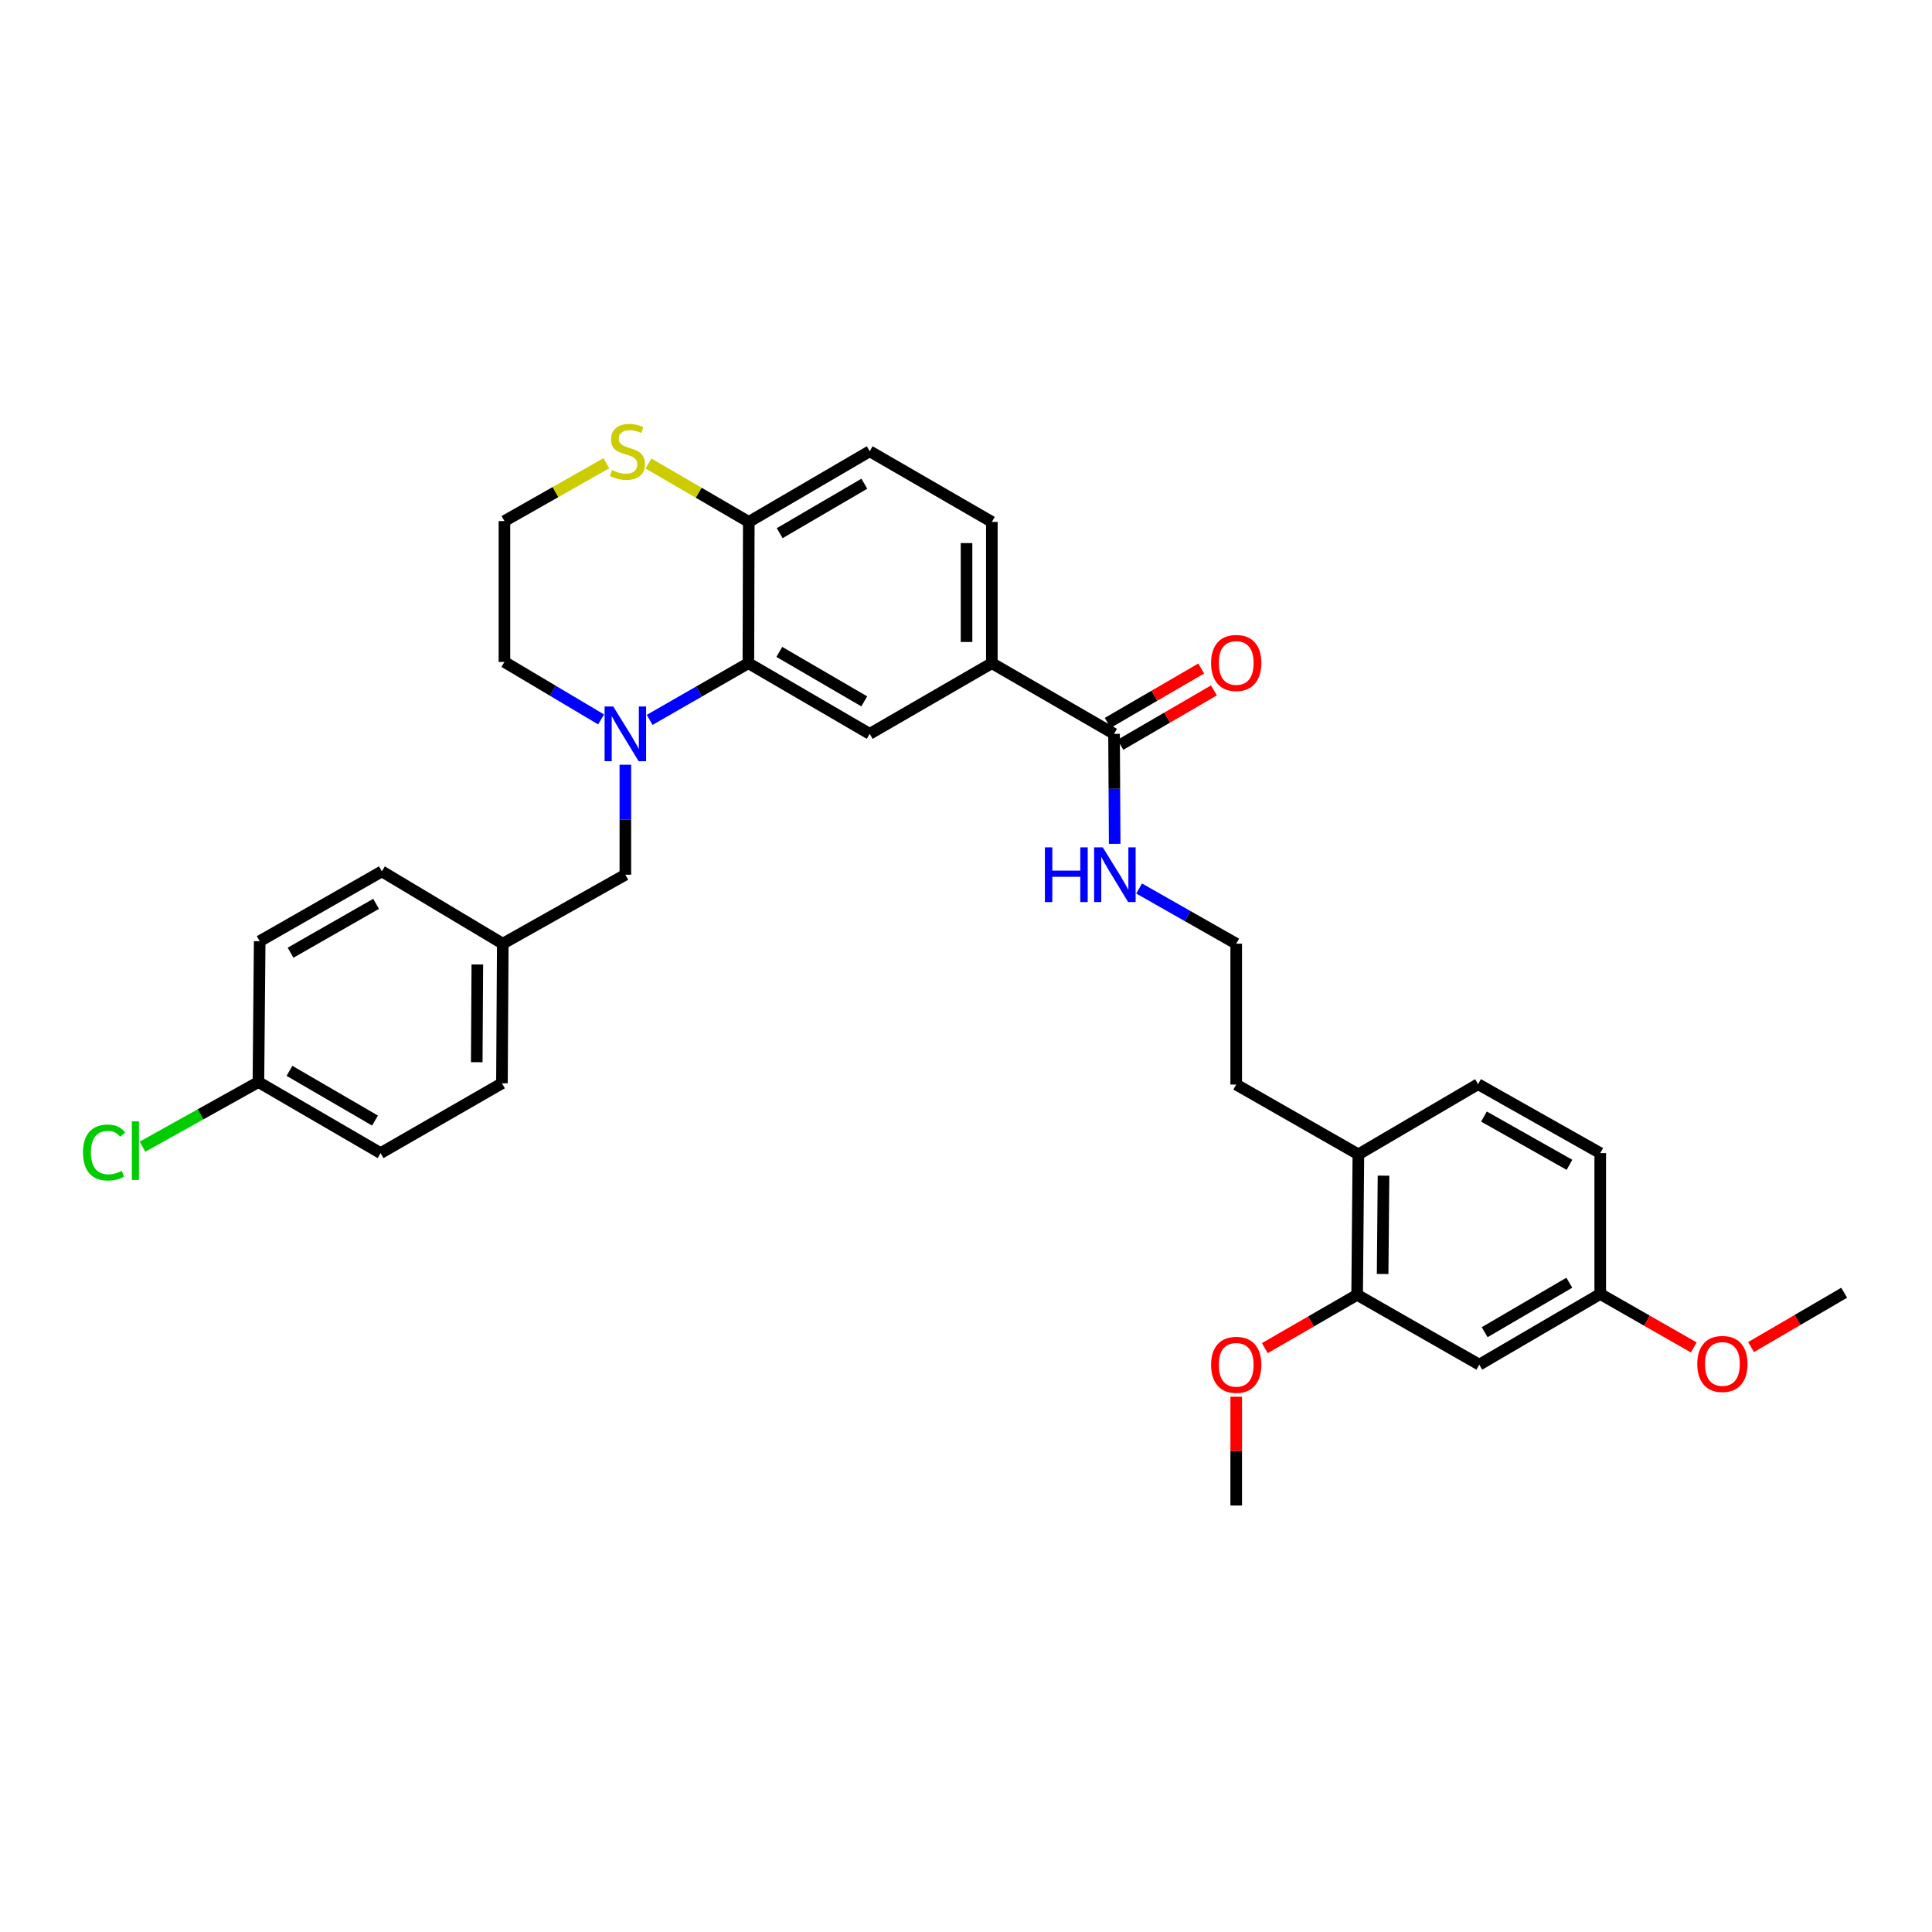 <?xml version='1.0' encoding='iso-8859-1'?>
<svg version='1.1' baseProfile='full'
              xmlns='http://www.w3.org/2000/svg'
                      xmlns:rdkit='http://www.rdkit.org/xml'
                      xmlns:xlink='http://www.w3.org/1999/xlink'
                  xml:space='preserve'
width='1000px' height='1000px' viewBox='0 0 1000 1000'>
<!-- END OF HEADER -->
<rect style='opacity:1.0;fill:#FFFFFF;stroke:none' width='1000' height='1000' x='0' y='0'> </rect>
<path class='bond-0' d='M 336.258,372.616 L 361.81,357.938' style='fill:none;fill-rule:evenodd;stroke:#0000FF;stroke-width:6px;stroke-linecap:butt;stroke-linejoin:miter;stroke-opacity:1' />
<path class='bond-0' d='M 361.81,357.938 L 387.362,343.261' style='fill:none;fill-rule:evenodd;stroke:#000000;stroke-width:6px;stroke-linecap:butt;stroke-linejoin:miter;stroke-opacity:1' />
<path class='bond-7' d='M 323.682,395.823 L 323.682,424.288' style='fill:none;fill-rule:evenodd;stroke:#0000FF;stroke-width:6px;stroke-linecap:butt;stroke-linejoin:miter;stroke-opacity:1' />
<path class='bond-7' d='M 323.682,424.288 L 323.682,452.753' style='fill:none;fill-rule:evenodd;stroke:#000000;stroke-width:6px;stroke-linecap:butt;stroke-linejoin:miter;stroke-opacity:1' />
<path class='bond-17' d='M 311.122,372.372 L 286.108,357.5' style='fill:none;fill-rule:evenodd;stroke:#0000FF;stroke-width:6px;stroke-linecap:butt;stroke-linejoin:miter;stroke-opacity:1' />
<path class='bond-17' d='M 286.108,357.5 L 261.094,342.627' style='fill:none;fill-rule:evenodd;stroke:#000000;stroke-width:6px;stroke-linecap:butt;stroke-linejoin:miter;stroke-opacity:1' />
<path class='bond-1' d='M 387.362,343.261 L 450.16,379.84' style='fill:none;fill-rule:evenodd;stroke:#000000;stroke-width:6px;stroke-linecap:butt;stroke-linejoin:miter;stroke-opacity:1' />
<path class='bond-1' d='M 403.378,337.423 L 447.337,363.029' style='fill:none;fill-rule:evenodd;stroke:#000000;stroke-width:6px;stroke-linecap:butt;stroke-linejoin:miter;stroke-opacity:1' />
<path class='bond-4' d='M 387.362,343.261 L 387.573,270.137' style='fill:none;fill-rule:evenodd;stroke:#000000;stroke-width:6px;stroke-linecap:butt;stroke-linejoin:miter;stroke-opacity:1' />
<path class='bond-3' d='M 450.16,379.84 L 513.381,343.261' style='fill:none;fill-rule:evenodd;stroke:#000000;stroke-width:6px;stroke-linecap:butt;stroke-linejoin:miter;stroke-opacity:1' />
<path class='bond-2' d='M 576.624,379.84 L 513.381,343.261' style='fill:none;fill-rule:evenodd;stroke:#000000;stroke-width:6px;stroke-linecap:butt;stroke-linejoin:miter;stroke-opacity:1' />
<path class='bond-10' d='M 579.919,385.505 L 604.122,371.429' style='fill:none;fill-rule:evenodd;stroke:#000000;stroke-width:6px;stroke-linecap:butt;stroke-linejoin:miter;stroke-opacity:1' />
<path class='bond-10' d='M 604.122,371.429 L 628.326,357.353' style='fill:none;fill-rule:evenodd;stroke:#FF0000;stroke-width:6px;stroke-linecap:butt;stroke-linejoin:miter;stroke-opacity:1' />
<path class='bond-10' d='M 573.33,374.176 L 597.533,360.1' style='fill:none;fill-rule:evenodd;stroke:#000000;stroke-width:6px;stroke-linecap:butt;stroke-linejoin:miter;stroke-opacity:1' />
<path class='bond-10' d='M 597.533,360.1 L 621.737,346.024' style='fill:none;fill-rule:evenodd;stroke:#FF0000;stroke-width:6px;stroke-linecap:butt;stroke-linejoin:miter;stroke-opacity:1' />
<path class='bond-13' d='M 576.624,379.84 L 576.795,408.305' style='fill:none;fill-rule:evenodd;stroke:#000000;stroke-width:6px;stroke-linecap:butt;stroke-linejoin:miter;stroke-opacity:1' />
<path class='bond-13' d='M 576.795,408.305 L 576.965,436.77' style='fill:none;fill-rule:evenodd;stroke:#0000FF;stroke-width:6px;stroke-linecap:butt;stroke-linejoin:miter;stroke-opacity:1' />
<path class='bond-34' d='M 513.381,343.261 L 513.381,270.137' style='fill:none;fill-rule:evenodd;stroke:#000000;stroke-width:6px;stroke-linecap:butt;stroke-linejoin:miter;stroke-opacity:1' />
<path class='bond-34' d='M 500.276,332.292 L 500.276,281.106' style='fill:none;fill-rule:evenodd;stroke:#000000;stroke-width:6px;stroke-linecap:butt;stroke-linejoin:miter;stroke-opacity:1' />
<path class='bond-12' d='M 387.573,270.137 L 450.16,233.572' style='fill:none;fill-rule:evenodd;stroke:#000000;stroke-width:6px;stroke-linecap:butt;stroke-linejoin:miter;stroke-opacity:1' />
<path class='bond-12' d='M 403.572,275.969 L 447.383,250.373' style='fill:none;fill-rule:evenodd;stroke:#000000;stroke-width:6px;stroke-linecap:butt;stroke-linejoin:miter;stroke-opacity:1' />
<path class='bond-32' d='M 387.573,270.137 L 361.615,255.026' style='fill:none;fill-rule:evenodd;stroke:#000000;stroke-width:6px;stroke-linecap:butt;stroke-linejoin:miter;stroke-opacity:1' />
<path class='bond-32' d='M 361.615,255.026 L 335.657,239.916' style='fill:none;fill-rule:evenodd;stroke:#CCCC00;stroke-width:6px;stroke-linecap:butt;stroke-linejoin:miter;stroke-opacity:1' />
<path class='bond-5' d='M 702.448,670.2 L 703.096,597.499' style='fill:none;fill-rule:evenodd;stroke:#000000;stroke-width:6px;stroke-linecap:butt;stroke-linejoin:miter;stroke-opacity:1' />
<path class='bond-5' d='M 715.65,659.412 L 716.104,608.521' style='fill:none;fill-rule:evenodd;stroke:#000000;stroke-width:6px;stroke-linecap:butt;stroke-linejoin:miter;stroke-opacity:1' />
<path class='bond-6' d='M 702.448,670.2 L 765.683,706.343' style='fill:none;fill-rule:evenodd;stroke:#000000;stroke-width:6px;stroke-linecap:butt;stroke-linejoin:miter;stroke-opacity:1' />
<path class='bond-21' d='M 702.448,670.2 L 678.557,683.996' style='fill:none;fill-rule:evenodd;stroke:#000000;stroke-width:6px;stroke-linecap:butt;stroke-linejoin:miter;stroke-opacity:1' />
<path class='bond-21' d='M 678.557,683.996 L 654.667,697.792' style='fill:none;fill-rule:evenodd;stroke:#FF0000;stroke-width:6px;stroke-linecap:butt;stroke-linejoin:miter;stroke-opacity:1' />
<path class='bond-35' d='M 765.683,706.343 L 828.278,669.763' style='fill:none;fill-rule:evenodd;stroke:#000000;stroke-width:6px;stroke-linecap:butt;stroke-linejoin:miter;stroke-opacity:1' />
<path class='bond-35' d='M 768.46,689.541 L 812.276,663.935' style='fill:none;fill-rule:evenodd;stroke:#000000;stroke-width:6px;stroke-linecap:butt;stroke-linejoin:miter;stroke-opacity:1' />
<path class='bond-16' d='M 323.682,452.753 L 260.235,488.451' style='fill:none;fill-rule:evenodd;stroke:#000000;stroke-width:6px;stroke-linecap:butt;stroke-linejoin:miter;stroke-opacity:1' />
<path class='bond-8' d='M 313.849,239.763 L 287.472,254.732' style='fill:none;fill-rule:evenodd;stroke:#CCCC00;stroke-width:6px;stroke-linecap:butt;stroke-linejoin:miter;stroke-opacity:1' />
<path class='bond-8' d='M 287.472,254.732 L 261.094,269.701' style='fill:none;fill-rule:evenodd;stroke:#000000;stroke-width:6px;stroke-linecap:butt;stroke-linejoin:miter;stroke-opacity:1' />
<path class='bond-9' d='M 703.096,597.499 L 639.86,561.363' style='fill:none;fill-rule:evenodd;stroke:#000000;stroke-width:6px;stroke-linecap:butt;stroke-linejoin:miter;stroke-opacity:1' />
<path class='bond-14' d='M 703.096,597.499 L 765.05,561.167' style='fill:none;fill-rule:evenodd;stroke:#000000;stroke-width:6px;stroke-linecap:butt;stroke-linejoin:miter;stroke-opacity:1' />
<path class='bond-11' d='M 513.381,270.137 L 450.16,233.572' style='fill:none;fill-rule:evenodd;stroke:#000000;stroke-width:6px;stroke-linecap:butt;stroke-linejoin:miter;stroke-opacity:1' />
<path class='bond-27' d='M 589.607,459.884 L 614.734,474.168' style='fill:none;fill-rule:evenodd;stroke:#0000FF;stroke-width:6px;stroke-linecap:butt;stroke-linejoin:miter;stroke-opacity:1' />
<path class='bond-27' d='M 614.734,474.168 L 639.86,488.451' style='fill:none;fill-rule:evenodd;stroke:#000000;stroke-width:6px;stroke-linecap:butt;stroke-linejoin:miter;stroke-opacity:1' />
<path class='bond-20' d='M 765.05,561.167 L 828.278,596.851' style='fill:none;fill-rule:evenodd;stroke:#000000;stroke-width:6px;stroke-linecap:butt;stroke-linejoin:miter;stroke-opacity:1' />
<path class='bond-20' d='M 768.093,577.933 L 812.352,602.912' style='fill:none;fill-rule:evenodd;stroke:#000000;stroke-width:6px;stroke-linecap:butt;stroke-linejoin:miter;stroke-opacity:1' />
<path class='bond-15' d='M 828.278,669.763 L 828.278,596.851' style='fill:none;fill-rule:evenodd;stroke:#000000;stroke-width:6px;stroke-linecap:butt;stroke-linejoin:miter;stroke-opacity:1' />
<path class='bond-28' d='M 828.278,669.763 L 852.485,683.596' style='fill:none;fill-rule:evenodd;stroke:#000000;stroke-width:6px;stroke-linecap:butt;stroke-linejoin:miter;stroke-opacity:1' />
<path class='bond-28' d='M 852.485,683.596 L 876.693,697.43' style='fill:none;fill-rule:evenodd;stroke:#FF0000;stroke-width:6px;stroke-linecap:butt;stroke-linejoin:miter;stroke-opacity:1' />
<path class='bond-23' d='M 260.235,488.451 L 197.648,451.027' style='fill:none;fill-rule:evenodd;stroke:#000000;stroke-width:6px;stroke-linecap:butt;stroke-linejoin:miter;stroke-opacity:1' />
<path class='bond-24' d='M 260.235,488.451 L 259.806,560.708' style='fill:none;fill-rule:evenodd;stroke:#000000;stroke-width:6px;stroke-linecap:butt;stroke-linejoin:miter;stroke-opacity:1' />
<path class='bond-24' d='M 247.065,499.212 L 246.764,549.792' style='fill:none;fill-rule:evenodd;stroke:#000000;stroke-width:6px;stroke-linecap:butt;stroke-linejoin:miter;stroke-opacity:1' />
<path class='bond-19' d='M 261.094,342.627 L 261.094,269.701' style='fill:none;fill-rule:evenodd;stroke:#000000;stroke-width:6px;stroke-linecap:butt;stroke-linejoin:miter;stroke-opacity:1' />
<path class='bond-18' d='M 133.757,560.075 L 197,596.851' style='fill:none;fill-rule:evenodd;stroke:#000000;stroke-width:6px;stroke-linecap:butt;stroke-linejoin:miter;stroke-opacity:1' />
<path class='bond-18' d='M 149.831,554.262 L 194.101,580.005' style='fill:none;fill-rule:evenodd;stroke:#000000;stroke-width:6px;stroke-linecap:butt;stroke-linejoin:miter;stroke-opacity:1' />
<path class='bond-22' d='M 133.757,560.075 L 103.755,576.798' style='fill:none;fill-rule:evenodd;stroke:#000000;stroke-width:6px;stroke-linecap:butt;stroke-linejoin:miter;stroke-opacity:1' />
<path class='bond-22' d='M 103.755,576.798 L 73.754,593.521' style='fill:none;fill-rule:evenodd;stroke:#00CC00;stroke-width:6px;stroke-linecap:butt;stroke-linejoin:miter;stroke-opacity:1' />
<path class='bond-33' d='M 133.757,560.075 L 134.412,487.163' style='fill:none;fill-rule:evenodd;stroke:#000000;stroke-width:6px;stroke-linecap:butt;stroke-linejoin:miter;stroke-opacity:1' />
<path class='bond-30' d='M 639.86,722.926 L 639.86,751.09' style='fill:none;fill-rule:evenodd;stroke:#FF0000;stroke-width:6px;stroke-linecap:butt;stroke-linejoin:miter;stroke-opacity:1' />
<path class='bond-30' d='M 639.86,751.09 L 639.86,779.255' style='fill:none;fill-rule:evenodd;stroke:#000000;stroke-width:6px;stroke-linecap:butt;stroke-linejoin:miter;stroke-opacity:1' />
<path class='bond-26' d='M 197.648,451.027 L 134.412,487.163' style='fill:none;fill-rule:evenodd;stroke:#000000;stroke-width:6px;stroke-linecap:butt;stroke-linejoin:miter;stroke-opacity:1' />
<path class='bond-26' d='M 194.665,467.826 L 150.4,493.121' style='fill:none;fill-rule:evenodd;stroke:#000000;stroke-width:6px;stroke-linecap:butt;stroke-linejoin:miter;stroke-opacity:1' />
<path class='bond-25' d='M 259.806,560.708 L 197,596.851' style='fill:none;fill-rule:evenodd;stroke:#000000;stroke-width:6px;stroke-linecap:butt;stroke-linejoin:miter;stroke-opacity:1' />
<path class='bond-29' d='M 639.86,488.451 L 639.86,561.363' style='fill:none;fill-rule:evenodd;stroke:#000000;stroke-width:6px;stroke-linecap:butt;stroke-linejoin:miter;stroke-opacity:1' />
<path class='bond-31' d='M 906.338,697.249 L 930.442,683.186' style='fill:none;fill-rule:evenodd;stroke:#FF0000;stroke-width:6px;stroke-linecap:butt;stroke-linejoin:miter;stroke-opacity:1' />
<path class='bond-31' d='M 930.442,683.186 L 954.545,669.122' style='fill:none;fill-rule:evenodd;stroke:#000000;stroke-width:6px;stroke-linecap:butt;stroke-linejoin:miter;stroke-opacity:1' />
<path  class='atom-0' d='M 317.422 365.68
L 326.702 380.68
Q 327.622 382.16, 329.102 384.84
Q 330.582 387.52, 330.662 387.68
L 330.662 365.68
L 334.422 365.68
L 334.422 394
L 330.542 394
L 320.582 377.6
Q 319.422 375.68, 318.182 373.48
Q 316.982 371.28, 316.622 370.6
L 316.622 394
L 312.942 394
L 312.942 365.68
L 317.422 365.68
' fill='#0000FF'/>
<path  class='atom-9' d='M 316.76 243.292
Q 317.08 243.412, 318.4 243.972
Q 319.72 244.532, 321.16 244.892
Q 322.64 245.212, 324.08 245.212
Q 326.76 245.212, 328.32 243.932
Q 329.88 242.612, 329.88 240.332
Q 329.88 238.772, 329.08 237.812
Q 328.32 236.852, 327.12 236.332
Q 325.92 235.812, 323.92 235.212
Q 321.4 234.452, 319.88 233.732
Q 318.4 233.012, 317.32 231.492
Q 316.28 229.972, 316.28 227.412
Q 316.28 223.852, 318.68 221.652
Q 321.12 219.452, 325.92 219.452
Q 329.2 219.452, 332.92 221.012
L 332 224.092
Q 328.6 222.692, 326.04 222.692
Q 323.28 222.692, 321.76 223.852
Q 320.24 224.972, 320.28 226.932
Q 320.28 228.452, 321.04 229.372
Q 321.84 230.292, 322.96 230.812
Q 324.12 231.332, 326.04 231.932
Q 328.6 232.732, 330.12 233.532
Q 331.64 234.332, 332.72 235.972
Q 333.84 237.572, 333.84 240.332
Q 333.84 244.252, 331.2 246.372
Q 328.6 248.452, 324.24 248.452
Q 321.72 248.452, 319.8 247.892
Q 317.92 247.372, 315.68 246.452
L 316.76 243.292
' fill='#CCCC00'/>
<path  class='atom-11' d='M 626.86 343.144
Q 626.86 336.344, 630.22 332.544
Q 633.58 328.744, 639.86 328.744
Q 646.14 328.744, 649.5 332.544
Q 652.86 336.344, 652.86 343.144
Q 652.86 350.024, 649.46 353.944
Q 646.06 357.824, 639.86 357.824
Q 633.62 357.824, 630.22 353.944
Q 626.86 350.064, 626.86 343.144
M 639.86 354.624
Q 644.18 354.624, 646.5 351.744
Q 648.86 348.824, 648.86 343.144
Q 648.86 337.584, 646.5 334.784
Q 644.18 331.944, 639.86 331.944
Q 635.54 331.944, 633.18 334.744
Q 630.86 337.544, 630.86 343.144
Q 630.86 348.864, 633.18 351.744
Q 635.54 354.624, 639.86 354.624
' fill='#FF0000'/>
<path  class='atom-14' d='M 540.841 438.593
L 544.681 438.593
L 544.681 450.633
L 559.161 450.633
L 559.161 438.593
L 563.001 438.593
L 563.001 466.913
L 559.161 466.913
L 559.161 453.833
L 544.681 453.833
L 544.681 466.913
L 540.841 466.913
L 540.841 438.593
' fill='#0000FF'/>
<path  class='atom-14' d='M 570.801 438.593
L 580.081 453.593
Q 581.001 455.073, 582.481 457.753
Q 583.961 460.433, 584.041 460.593
L 584.041 438.593
L 587.801 438.593
L 587.801 466.913
L 583.921 466.913
L 573.961 450.513
Q 572.801 448.593, 571.561 446.393
Q 570.361 444.193, 570.001 443.513
L 570.001 466.913
L 566.321 466.913
L 566.321 438.593
L 570.801 438.593
' fill='#0000FF'/>
<path  class='atom-22' d='M 626.86 706.423
Q 626.86 699.623, 630.22 695.823
Q 633.58 692.023, 639.86 692.023
Q 646.14 692.023, 649.5 695.823
Q 652.86 699.623, 652.86 706.423
Q 652.86 713.303, 649.46 717.223
Q 646.06 721.103, 639.86 721.103
Q 633.62 721.103, 630.22 717.223
Q 626.86 713.343, 626.86 706.423
M 639.86 717.903
Q 644.18 717.903, 646.5 715.023
Q 648.86 712.103, 648.86 706.423
Q 648.86 700.863, 646.5 698.063
Q 644.18 695.223, 639.86 695.223
Q 635.54 695.223, 633.18 698.023
Q 630.86 700.823, 630.86 706.423
Q 630.86 712.143, 633.18 715.023
Q 635.54 717.903, 639.86 717.903
' fill='#FF0000'/>
<path  class='atom-23' d='M 42.971 596.542
Q 42.971 589.502, 46.251 585.822
Q 49.571 582.102, 55.851 582.102
Q 61.691 582.102, 64.811 586.222
L 62.171 588.382
Q 59.891 585.382, 55.851 585.382
Q 51.571 585.382, 49.291 588.262
Q 47.051 591.102, 47.051 596.542
Q 47.051 602.142, 49.371 605.022
Q 51.731 607.902, 56.291 607.902
Q 59.411 607.902, 63.051 606.022
L 64.171 609.022
Q 62.691 609.982, 60.451 610.542
Q 58.211 611.102, 55.731 611.102
Q 49.571 611.102, 46.251 607.342
Q 42.971 603.582, 42.971 596.542
' fill='#00CC00'/>
<path  class='atom-23' d='M 68.251 580.382
L 71.931 580.382
L 71.931 610.742
L 68.251 610.742
L 68.251 580.382
' fill='#00CC00'/>
<path  class='atom-29' d='M 878.514 705.979
Q 878.514 699.179, 881.874 695.379
Q 885.234 691.579, 891.514 691.579
Q 897.794 691.579, 901.154 695.379
Q 904.514 699.179, 904.514 705.979
Q 904.514 712.859, 901.114 716.779
Q 897.714 720.659, 891.514 720.659
Q 885.274 720.659, 881.874 716.779
Q 878.514 712.899, 878.514 705.979
M 891.514 717.459
Q 895.834 717.459, 898.154 714.579
Q 900.514 711.659, 900.514 705.979
Q 900.514 700.419, 898.154 697.619
Q 895.834 694.779, 891.514 694.779
Q 887.194 694.779, 884.834 697.579
Q 882.514 700.379, 882.514 705.979
Q 882.514 711.699, 884.834 714.579
Q 887.194 717.459, 891.514 717.459
' fill='#FF0000'/>
</svg>
